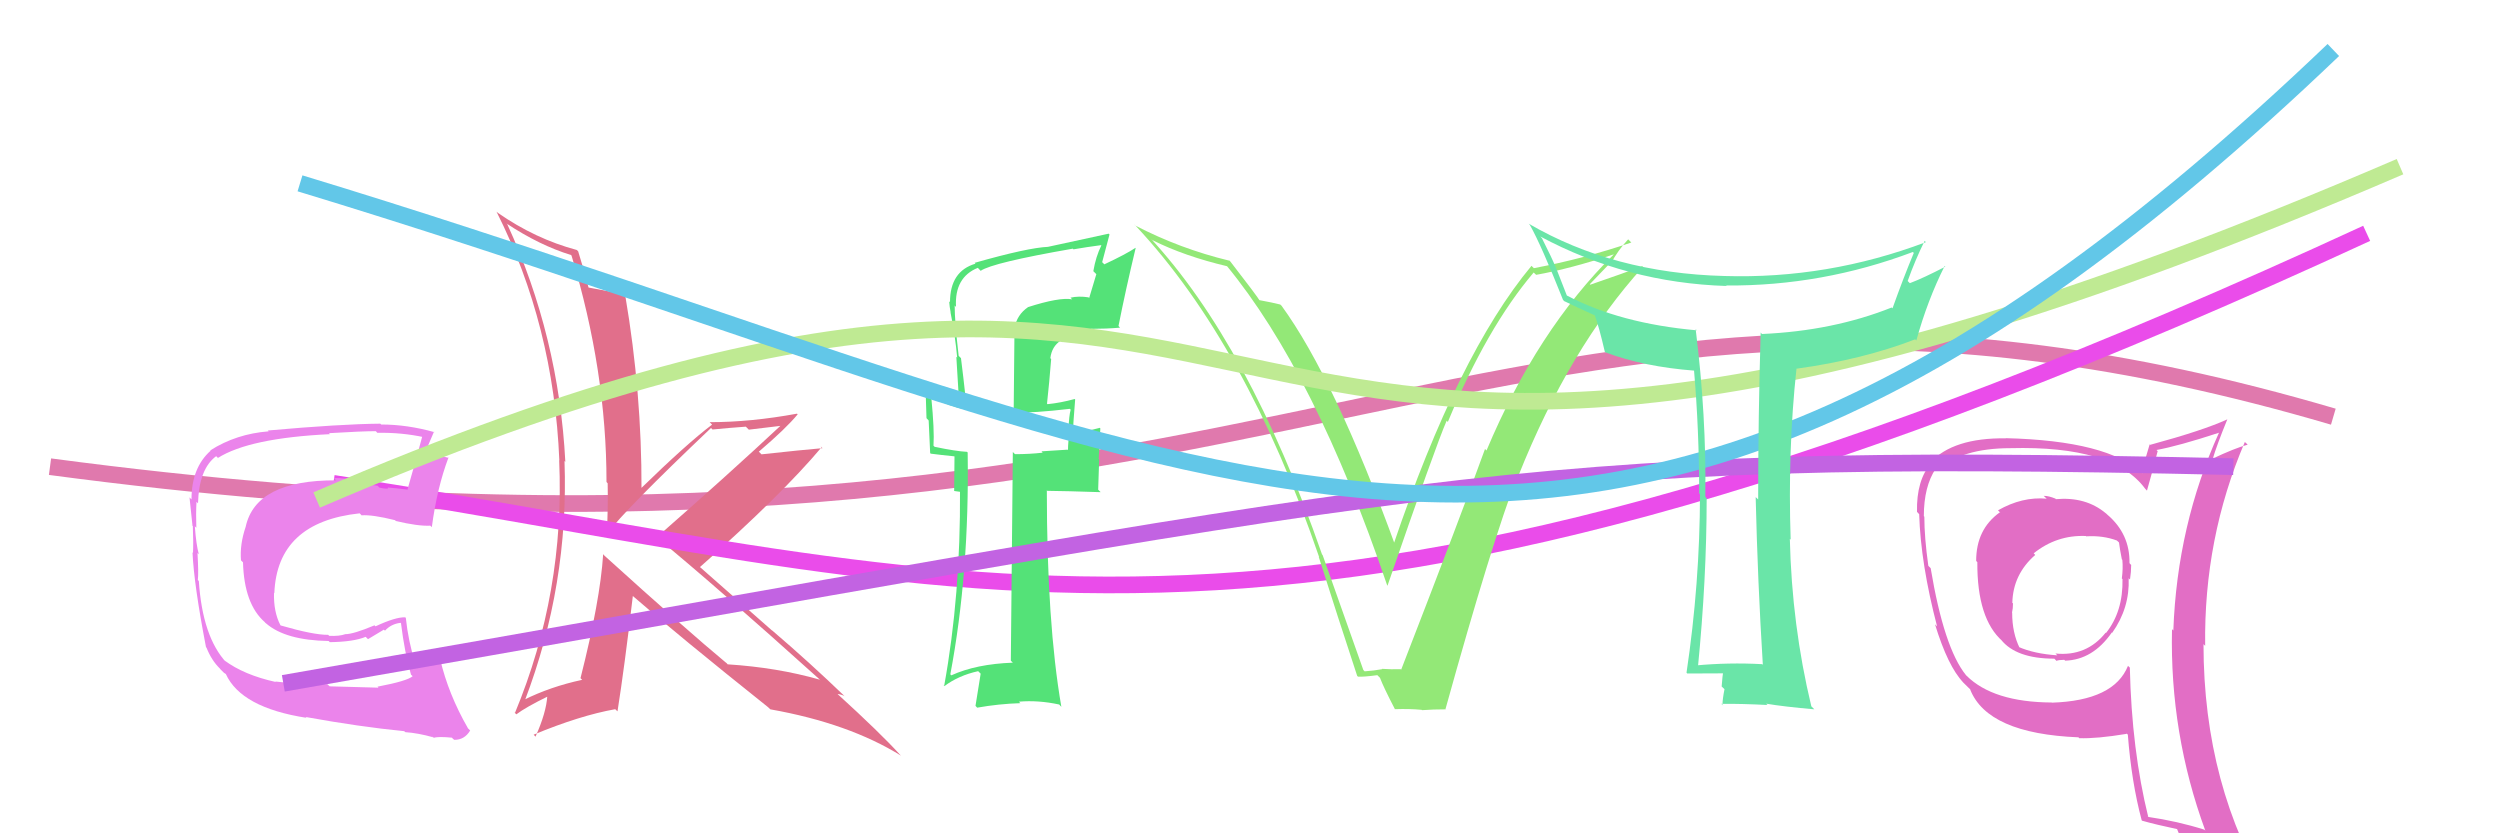 <svg xmlns="http://www.w3.org/2000/svg" width="150" height="50" viewBox="0,0,150,50"><rect width="100%" height="100%" fill="white"/><path d="M3 28 C78 38,89 10,140 25" stroke="#e079ad" fill="none"/><path fill="#e16f8b" d="M36.26 33.33L36.25 33.32L36.19 33.25Q36.01 36.04 34.83 40.69L34.91 40.77L34.93 40.79Q33.02 41.20 31.42 42.00L31.43 42.01L31.48 42.06Q34.14 35.09 33.87 27.66L33.85 27.64L33.92 27.71Q33.53 20.20 30.44 13.46L30.49 13.51L30.39 13.41Q32.39 14.73 34.26 15.30L34.41 15.45L34.29 15.33Q36.39 22.26 36.39 28.92L36.47 29.01L36.46 29.00Q36.49 30.47 36.41 31.96L36.47 32.01L36.45 32.00Q37.45 30.63 42.66 25.68L42.80 25.82L42.75 25.77Q43.76 25.67 44.75 25.60L44.93 25.78L46.93 25.54L46.89 25.49Q43.70 28.47 39.40 32.24L39.38 32.22L39.42 32.26Q42.79 35.02 49.26 40.84L49.27 40.85L49.19 40.78Q46.63 40.05 43.66 39.86L43.52 39.71L43.64 39.83Q41.16 37.77 36.29 33.36ZM46.11 42.45L46.03 42.38L46.22 42.56Q50.94 43.40 54.06 45.34L54.04 45.32L53.98 45.26Q52.85 44.01 50.22 41.61L50.20 41.59L50.24 41.64Q50.40 41.64 50.67 41.76L50.75 41.84L50.74 41.83Q48.56 39.73 46.32 37.82L46.31 37.82L41.88 33.92L41.99 34.03Q46.86 29.73 49.30 26.83L49.21 26.75L49.35 26.89Q48.16 26.99 45.69 27.26L45.67 27.24L45.53 27.10Q47.17 25.70 47.86 24.86L47.92 24.92L47.82 24.82Q45.05 25.33 42.58 25.33L42.71 25.46L42.72 25.48Q41.19 26.64 38.45 29.31L38.58 29.44L38.49 29.35Q38.51 23.58 37.52 17.76L37.49 17.73L37.43 17.67Q36.74 17.51 35.25 17.24L35.35 17.34L35.33 17.32Q35.15 16.57 34.69 15.08L34.75 15.14L34.61 15.00Q32.11 14.33 29.87 12.77L29.85 12.75L29.79 12.70Q33.22 19.51 33.56 27.62L33.48 27.54L33.55 27.61Q33.90 35.54 30.90 42.77L30.82 42.70L30.98 42.86Q31.55 42.43 32.88 41.78L32.91 41.81L32.84 41.74Q32.78 42.75 32.13 44.20L32.01 44.07L32.02 44.08Q34.79 42.93 36.92 42.55L36.92 42.56L37.05 42.68Q37.47 40.02 37.97 35.76L37.98 35.77L37.97 35.76Q40.68 38.12 46.12 42.46Z"/><path d="M20 29 C59 35,77 44,142 14" stroke="#ea4cea" fill="none"/><path fill="#93e877" d="M81.85 40.25L81.80 40.20L79.36 33.31L79.32 33.26Q74.93 20.65 68.99 14.25L69.03 14.30L69.15 14.41Q71.06 15.37 73.65 15.98L73.66 15.99L73.58 15.92Q78.89 22.36 83.23 35.12L83.09 34.98L83.25 35.14Q86.11 26.84 86.80 25.24L86.91 25.36L86.87 25.32Q89.21 19.66 92.02 16.35L92.19 16.51L92.17 16.49Q94.24 16.12 96.86 15.25L96.79 15.18L96.85 15.24Q92.23 19.79 89.19 27.03L89.14 26.98L89.10 26.94Q87.76 30.66 84.07 40.18L84.04 40.15L84.04 40.15Q83.48 40.17 82.91 40.13L83.01 40.23L82.93 40.15Q82.45 40.24 81.88 40.28ZM86.80 42.61L86.89 42.70L86.73 42.54Q89.51 32.53 91.07 28.49L91.11 28.53L91.11 28.53Q94.16 20.89 98.58 16.01L98.57 16.01L98.53 15.97Q97.52 16.36 95.42 17.08L95.39 17.05L96.60 15.79L96.64 15.83Q97.08 15.01 97.69 14.36L97.88 14.55L97.88 14.55Q95.04 15.52 92.03 16.09L91.93 15.99L91.89 15.95Q87.48 21.25 83.60 32.70L83.75 32.86L83.77 32.88Q80.08 22.72 76.89 18.34L76.79 18.25L76.81 18.27Q76.39 18.16 75.52 18.00L75.65 18.14L75.63 18.11Q75.42 17.75 73.82 15.69L73.72 15.59L73.76 15.64Q70.81 14.93 68.11 13.53L68.02 13.43L68.17 13.58Q74.77 20.64 79.15 33.43L79.11 33.40L79.12 33.40Q80.25 36.97 81.43 40.55L81.49 40.61L81.48 40.60Q81.81 40.62 82.64 40.51L82.69 40.56L82.80 40.67Q83.00 41.21 83.69 42.54L83.69 42.55L83.70 42.55Q84.58 42.52 85.30 42.59L85.26 42.55L85.32 42.61Q85.99 42.56 86.75 42.56Z"/><path fill="#e26ec5" d="M123.27 29.87L123.31 29.90L123.33 29.92Q122.93 29.75 122.62 29.75L122.63 29.76L122.80 29.92Q121.33 29.79 119.88 30.62L120.03 30.77L119.99 30.74Q118.57 31.75 118.57 33.65L118.59 33.68L118.64 33.73Q118.62 37.13 120.15 38.47L120.12 38.44L120.06 38.38Q120.97 39.52 123.26 39.52L123.35 39.61L123.38 39.65Q123.55 39.59 123.86 39.59L123.96 39.69L123.91 39.64Q125.57 39.59 126.71 37.95L126.70 37.94L126.73 37.97Q127.79 36.48 127.72 34.69L127.75 34.73L127.80 34.77Q127.87 34.31 127.87 33.89L127.89 33.92L127.77 33.79Q127.80 32.03 126.43 30.87L126.38 30.82L126.34 30.79Q125.14 29.79 123.35 29.95ZM127.76 40.03L127.79 40.06L127.68 39.95Q126.84 42.04 123.11 42.16L122.97 42.02L123.10 42.15Q119.59 42.13 117.99 40.54L118.11 40.66L117.96 40.51Q116.64 38.88 115.84 34.09L115.78 34.03L115.70 33.95Q115.46 32.25 115.46 31.00L115.44 30.98L115.43 30.97Q115.43 29.18 116.15 28.11L116.20 28.16L116.26 28.22Q117.67 26.89 120.64 26.89L120.56 26.81L120.63 26.89Q126.79 26.73 128.70 29.31L128.82 29.44L128.82 29.43Q129.04 28.67 129.46 27.07L129.33 26.94L129.39 27.00Q130.71 26.76 133.15 25.96L133.02 25.83L133.14 25.96Q130.63 31.51 130.40 37.83L130.45 37.88L130.32 37.75Q130.18 44.01 132.32 49.84L132.24 49.76L132.26 49.78Q130.65 49.27 128.86 49.01L128.79 48.94L128.90 49.04Q127.90 45.00 127.79 40.05ZM128.55 49.27L128.49 49.20L128.52 49.24Q129.32 49.47 130.73 49.77L130.71 49.76L130.57 49.61Q130.92 50.46 131.49 51.87L131.53 51.90L131.55 51.92Q133.97 52.48 136.25 53.77L136.37 53.89L136.26 53.78Q132.21 47.18 132.21 38.65L132.23 38.67L132.31 38.75Q132.22 32.30 134.69 26.52L134.78 26.60L134.86 26.68Q134.08 26.89 132.71 27.54L132.67 27.50L132.75 27.58Q133.00 26.72 133.64 25.16L133.60 25.12L133.64 25.16Q132.21 25.82 129.01 26.69L129.00 26.68L128.98 26.66Q128.81 27.18 128.51 28.36L128.54 28.39L128.54 28.40Q126.47 26.44 120.34 26.29L120.47 26.42L120.35 26.30Q117.19 26.26 115.82 27.75L115.87 27.80L115.87 27.79Q114.98 28.81 115.02 30.71L115.13 30.83L115.15 30.84Q115.24 33.83 116.23 37.60L116.29 37.65L116.10 37.46Q116.88 40.00 117.80 40.95L117.66 40.82L118.24 41.39L118.21 41.37Q119.26 44.02 124.71 44.24L124.79 44.33L124.75 44.29Q125.79 44.33 127.61 44.03L127.55 43.96L127.67 44.08Q127.89 46.93 128.50 49.21ZM125.10 32.12L125.14 32.15L125.17 32.18Q126.18 32.12 127.01 32.43L127.10 32.51L127.14 32.55Q127.19 32.95 127.31 33.56L127.41 33.66L127.34 33.59Q127.39 34.10 127.31 34.71L127.36 34.75L127.35 34.74Q127.39 36.69 126.36 37.98L126.42 38.04L126.34 37.96Q125.19 39.40 123.32 39.21L123.32 39.20L123.44 39.32Q122.06 39.23 121.10 38.81L121.15 38.86L121.19 38.90Q120.73 37.98 120.73 36.77L120.81 36.84L120.72 36.76Q120.78 36.51 120.78 36.20L120.76 36.19L120.74 36.17Q120.78 34.46 122.11 33.30L122.10 33.28L122.02 33.20Q123.40 32.09 125.15 32.16Z"/><path fill="#eb84eb" d="M22.75 41.30L22.71 41.26L19.78 41.18L19.64 41.05Q17.31 41.00 16.51 40.89L16.54 40.91L16.55 40.92Q14.64 40.50 13.46 39.62L13.55 39.71L13.58 39.75Q12.15 38.21 11.93 34.86L11.91 34.84L11.87 34.80Q11.92 34.40 11.85 33.18L11.79 33.12L11.93 33.26Q11.77 32.68 11.69 31.58L11.81 31.69L11.78 31.67Q11.75 30.83 11.79 30.11L11.78 30.10L11.88 30.20Q11.94 28.13 12.97 27.37L13.09 27.49L13.07 27.48Q14.96 26.28 19.80 26.05L19.81 26.07L19.74 25.99Q21.75 25.87 22.55 25.87L22.63 25.96L22.64 25.97Q24.10 25.94 25.47 26.24L25.38 26.15L25.35 26.13Q24.97 27.57 24.44 29.40L24.34 29.30L24.41 29.37Q23.75 29.29 23.26 29.25L23.37 29.36L23.29 29.28Q23.30 29.37 22.77 29.26L22.65 29.14L21.84 29.05L21.69 28.90Q20.64 28.65 20.03 28.69L20.15 28.81L20.17 28.82Q15.35 28.80 14.74 31.61L14.79 31.67L14.74 31.61Q14.38 32.67 14.46 33.62L14.56 33.72L14.58 33.74Q14.65 36.25 15.89 37.33L15.91 37.36L15.96 37.40Q17.13 38.42 19.72 38.46L19.77 38.51L19.79 38.53Q21.22 38.51 21.94 38.21L22.08 38.35L23.03 37.78L23.10 37.84Q23.46 37.44 24.03 37.37L24.09 37.42L24.06 37.40Q24.28 39.18 24.66 40.48L24.81 40.62L24.76 40.57Q24.44 40.86 22.65 41.20ZM25.95 44.20L25.93 44.17L26.03 44.27Q26.28 44.18 27.12 44.26L27.14 44.29L27.25 44.39Q27.87 44.40 28.21 43.83L28.25 43.87L28.08 43.70Q26.90 41.65 26.41 39.55L26.49 39.63L26.53 39.68Q26.16 39.61 25.70 39.61L25.70 39.61L25.64 39.55Q25.18 39.51 24.80 39.70L24.85 39.74L24.92 39.82Q24.50 38.49 24.35 37.08L24.26 36.98L24.32 37.04Q23.75 37.01 22.53 37.58L22.42 37.47L22.47 37.52Q21.21 38.05 20.72 38.05L20.81 38.14L20.72 38.05Q20.36 38.18 19.75 38.15L19.65 38.05L19.69 38.09Q18.82 38.10 16.85 37.53L16.86 37.55L16.82 37.50Q16.41 36.71 16.44 35.57L16.53 35.65L16.46 35.59Q16.63 31.33 21.58 30.80L21.66 30.88L21.69 30.92Q22.33 30.87 23.70 31.21L23.67 31.18L23.75 31.26Q25.09 31.58 25.82 31.54L25.84 31.56L25.91 31.63Q26.22 29.28 26.91 27.45L26.85 27.40L26.94 27.48Q26.56 27.37 26.18 27.30L26.08 27.20L25.44 27.24L25.46 27.26Q25.66 26.78 26.04 25.90L26.03 25.89L26.07 25.93Q24.43 25.47 22.87 25.47L22.84 25.44L22.82 25.42Q20.45 25.44 16.07 25.83L16.17 25.93L16.12 25.88Q14.18 26.03 12.62 27.02L12.68 27.09L12.64 27.04Q11.49 28.06 11.49 29.96L11.47 29.95L11.37 29.84Q11.43 30.33 11.55 31.55L11.44 31.44L11.57 31.56Q11.61 32.56 11.58 33.17L11.53 33.13L11.55 33.15Q11.64 35.10 12.36 38.83L12.28 38.75L12.39 38.86Q12.69 39.62 13.19 40.11L13.22 40.15L13.44 40.37L13.55 40.44L13.55 40.44Q14.47 42.46 18.39 43.07L18.46 43.15L18.34 43.02Q21.59 43.61 24.25 43.87L24.25 43.87L24.32 43.93Q25.08 43.98 26.00 44.24Z"/><path fill="#54e278" d="M61.72 18.47L61.63 18.39L61.68 18.43Q61.02 18.88 60.87 19.68L60.87 19.68L60.82 24.77L60.80 24.75Q61.98 24.79 64.19 24.53L64.23 24.57L64.24 24.58Q64.14 24.94 64.11 25.77L64.04 25.70L64.18 25.85Q64.08 26.54 64.08 27.00L64.05 26.98L62.49 27.08L62.56 27.16Q61.78 27.25 60.90 27.25L60.81 27.16L60.77 27.12Q60.73 31.26 60.65 39.64L60.74 39.73L60.77 39.76Q58.57 39.84 57.08 40.52L57.01 40.45L57.02 40.46Q58.17 34.38 58.06 27.15L58.08 27.17L58.02 27.11Q57.38 27.08 56.08 26.81L56.00 26.73L56.01 26.73Q56.07 25.81 55.88 23.87L55.94 23.92L55.87 23.85Q57.01 24.39 57.96 24.58L58.02 24.64L57.99 24.61Q57.97 23.98 57.66 21.50L57.66 21.49L57.52 21.35Q57.28 19.29 57.28 18.33L57.42 18.48L57.36 18.42Q57.26 16.64 58.67 16.07L58.67 16.07L58.84 16.25Q59.54 15.76 64.37 14.92L64.48 15.03L64.41 14.96Q65.22 14.82 66.06 14.71L66.05 14.69L66.08 14.73Q65.75 15.39 65.60 16.27L65.78 16.45L65.35 17.88L65.31 17.84Q64.72 17.75 64.23 17.86L64.22 17.85L64.33 17.96Q63.57 17.82 61.67 18.43ZM67.14 19.59L67.17 19.62L67.11 19.56Q67.53 17.43 68.14 14.88L68.03 14.77L68.13 14.87Q67.56 15.25 66.26 15.86L66.13 15.73L66.57 14.07L66.52 14.02Q65.36 14.27 62.88 14.81L62.87 14.79L62.89 14.81Q61.68 14.86 58.48 15.77L58.45 15.74L58.53 15.82Q57.00 16.27 57.00 18.13L57.02 18.15L56.95 18.08Q56.97 18.40 57.04 18.75L56.97 18.67L57.03 18.74Q57.31 20.12 57.43 21.45L57.38 21.41L57.54 24.04L57.51 24.01Q56.20 23.69 55.55 23.24L55.51 23.19L55.53 23.21Q55.55 24.07 55.59 25.09L55.72 25.23L55.81 27.19L55.85 27.22Q56.46 27.30 57.26 27.38L57.27 27.39L57.25 29.46L57.69 29.52L57.60 29.44Q57.64 35.71 56.65 41.15L56.55 41.06L56.66 41.17Q57.51 40.53 58.69 40.27L58.84 40.42L58.53 42.35L58.63 42.46Q59.93 42.23 61.22 42.19L61.20 42.17L61.14 42.10Q62.29 42.00 63.55 42.27L63.67 42.40L63.68 42.40Q62.81 37.38 62.81 29.42L62.76 29.37L62.84 29.45Q63.94 29.46 66.04 29.53L65.89 29.38L65.95 27.57L65.92 27.54Q65.98 26.66 66.02 25.70L65.95 25.64L65.99 25.67Q65.53 25.79 64.46 26.05L64.42 26.01L64.37 25.96Q64.40 25.31 64.51 23.97L64.62 24.08L64.48 23.94Q63.65 24.17 62.85 24.25L62.84 24.24L62.82 24.22Q62.96 22.95 63.07 21.54L62.99 21.46L63.02 21.49Q63.11 20.78 63.64 20.44L63.70 20.49L63.74 20.53Q64.76 19.92 65.58 19.84L65.39 19.66L65.47 19.73Q66.37 19.73 67.20 19.66Z"/><path d="M17 41 C86 29,90 27,134 28" stroke="#c263e2" fill="none"/><path d="M19 30 C84 2,65 44,144 10" stroke="#bfea93" fill="none"/><path d="M18 11 C74 28,95 46,140 3" stroke="#62c7e8" fill="none"/><path fill="#6ae5a8" d="M105.70 39.81L105.80 39.91L105.73 39.85Q103.72 39.74 101.71 39.93L101.81 40.04L101.87 40.09Q102.40 34.73 102.40 29.89L102.51 30.00L102.32 29.81Q102.39 24.97 101.74 19.75L101.77 19.78L101.81 19.82Q97.21 19.41 94.01 17.73L94.01 17.73L93.35 16.04L93.34 16.03Q93.13 15.51 92.52 14.30L92.40 14.17L92.40 14.18Q97.59 16.97 103.60 17.16L103.48 17.04L103.58 17.13Q109.33 17.17 114.77 15.12L114.88 15.22L114.83 15.17Q114.20 16.68 113.55 18.50L113.62 18.57L113.50 18.45Q109.99 19.85 105.72 20.04L105.71 20.03L105.64 19.95Q105.49 25.03 105.49 29.97L105.39 29.87L105.34 29.83Q105.46 34.90 105.77 39.88ZM115.47 14.45L115.48 14.45L115.55 14.53Q109.66 16.75 103.46 16.56L103.53 16.63L103.46 16.56Q96.82 16.39 91.72 13.42L91.73 13.43L91.80 13.51Q92.48 14.72 93.78 17.99L93.87 18.09L93.86 18.07Q94.51 18.39 95.77 18.96L95.63 18.82L95.66 18.84Q95.94 19.59 96.29 21.11L96.33 21.15L96.32 21.14Q98.64 22.01 101.68 22.24L101.63 22.19L101.64 22.20Q101.95 25.82 101.95 29.59L101.95 29.60L102.00 29.65Q101.99 35.00 101.19 40.37L101.20 40.37L101.23 40.41Q103.01 40.40 103.55 40.40L103.36 40.21L103.40 40.25Q103.35 40.51 103.30 41.18L103.30 41.19L103.47 41.35Q103.35 41.95 103.35 42.29L103.41 42.36L103.28 42.23Q104.53 42.22 106.05 42.30L105.96 42.21L105.97 42.22Q107.03 42.40 108.86 42.56L108.73 42.43L108.68 42.38Q107.51 37.51 107.39 32.33L107.43 32.37L107.44 32.38Q107.26 27.02 107.79 22.11L107.80 22.12L107.80 22.12Q111.75 21.58 114.91 20.36L114.99 20.43L114.98 20.43Q115.65 18.01 116.68 15.96L116.74 16.02L116.72 16.00Q115.39 16.69 114.59 16.99L114.62 17.02L114.46 16.86Q114.91 15.60 115.48 14.45Z"/></svg>